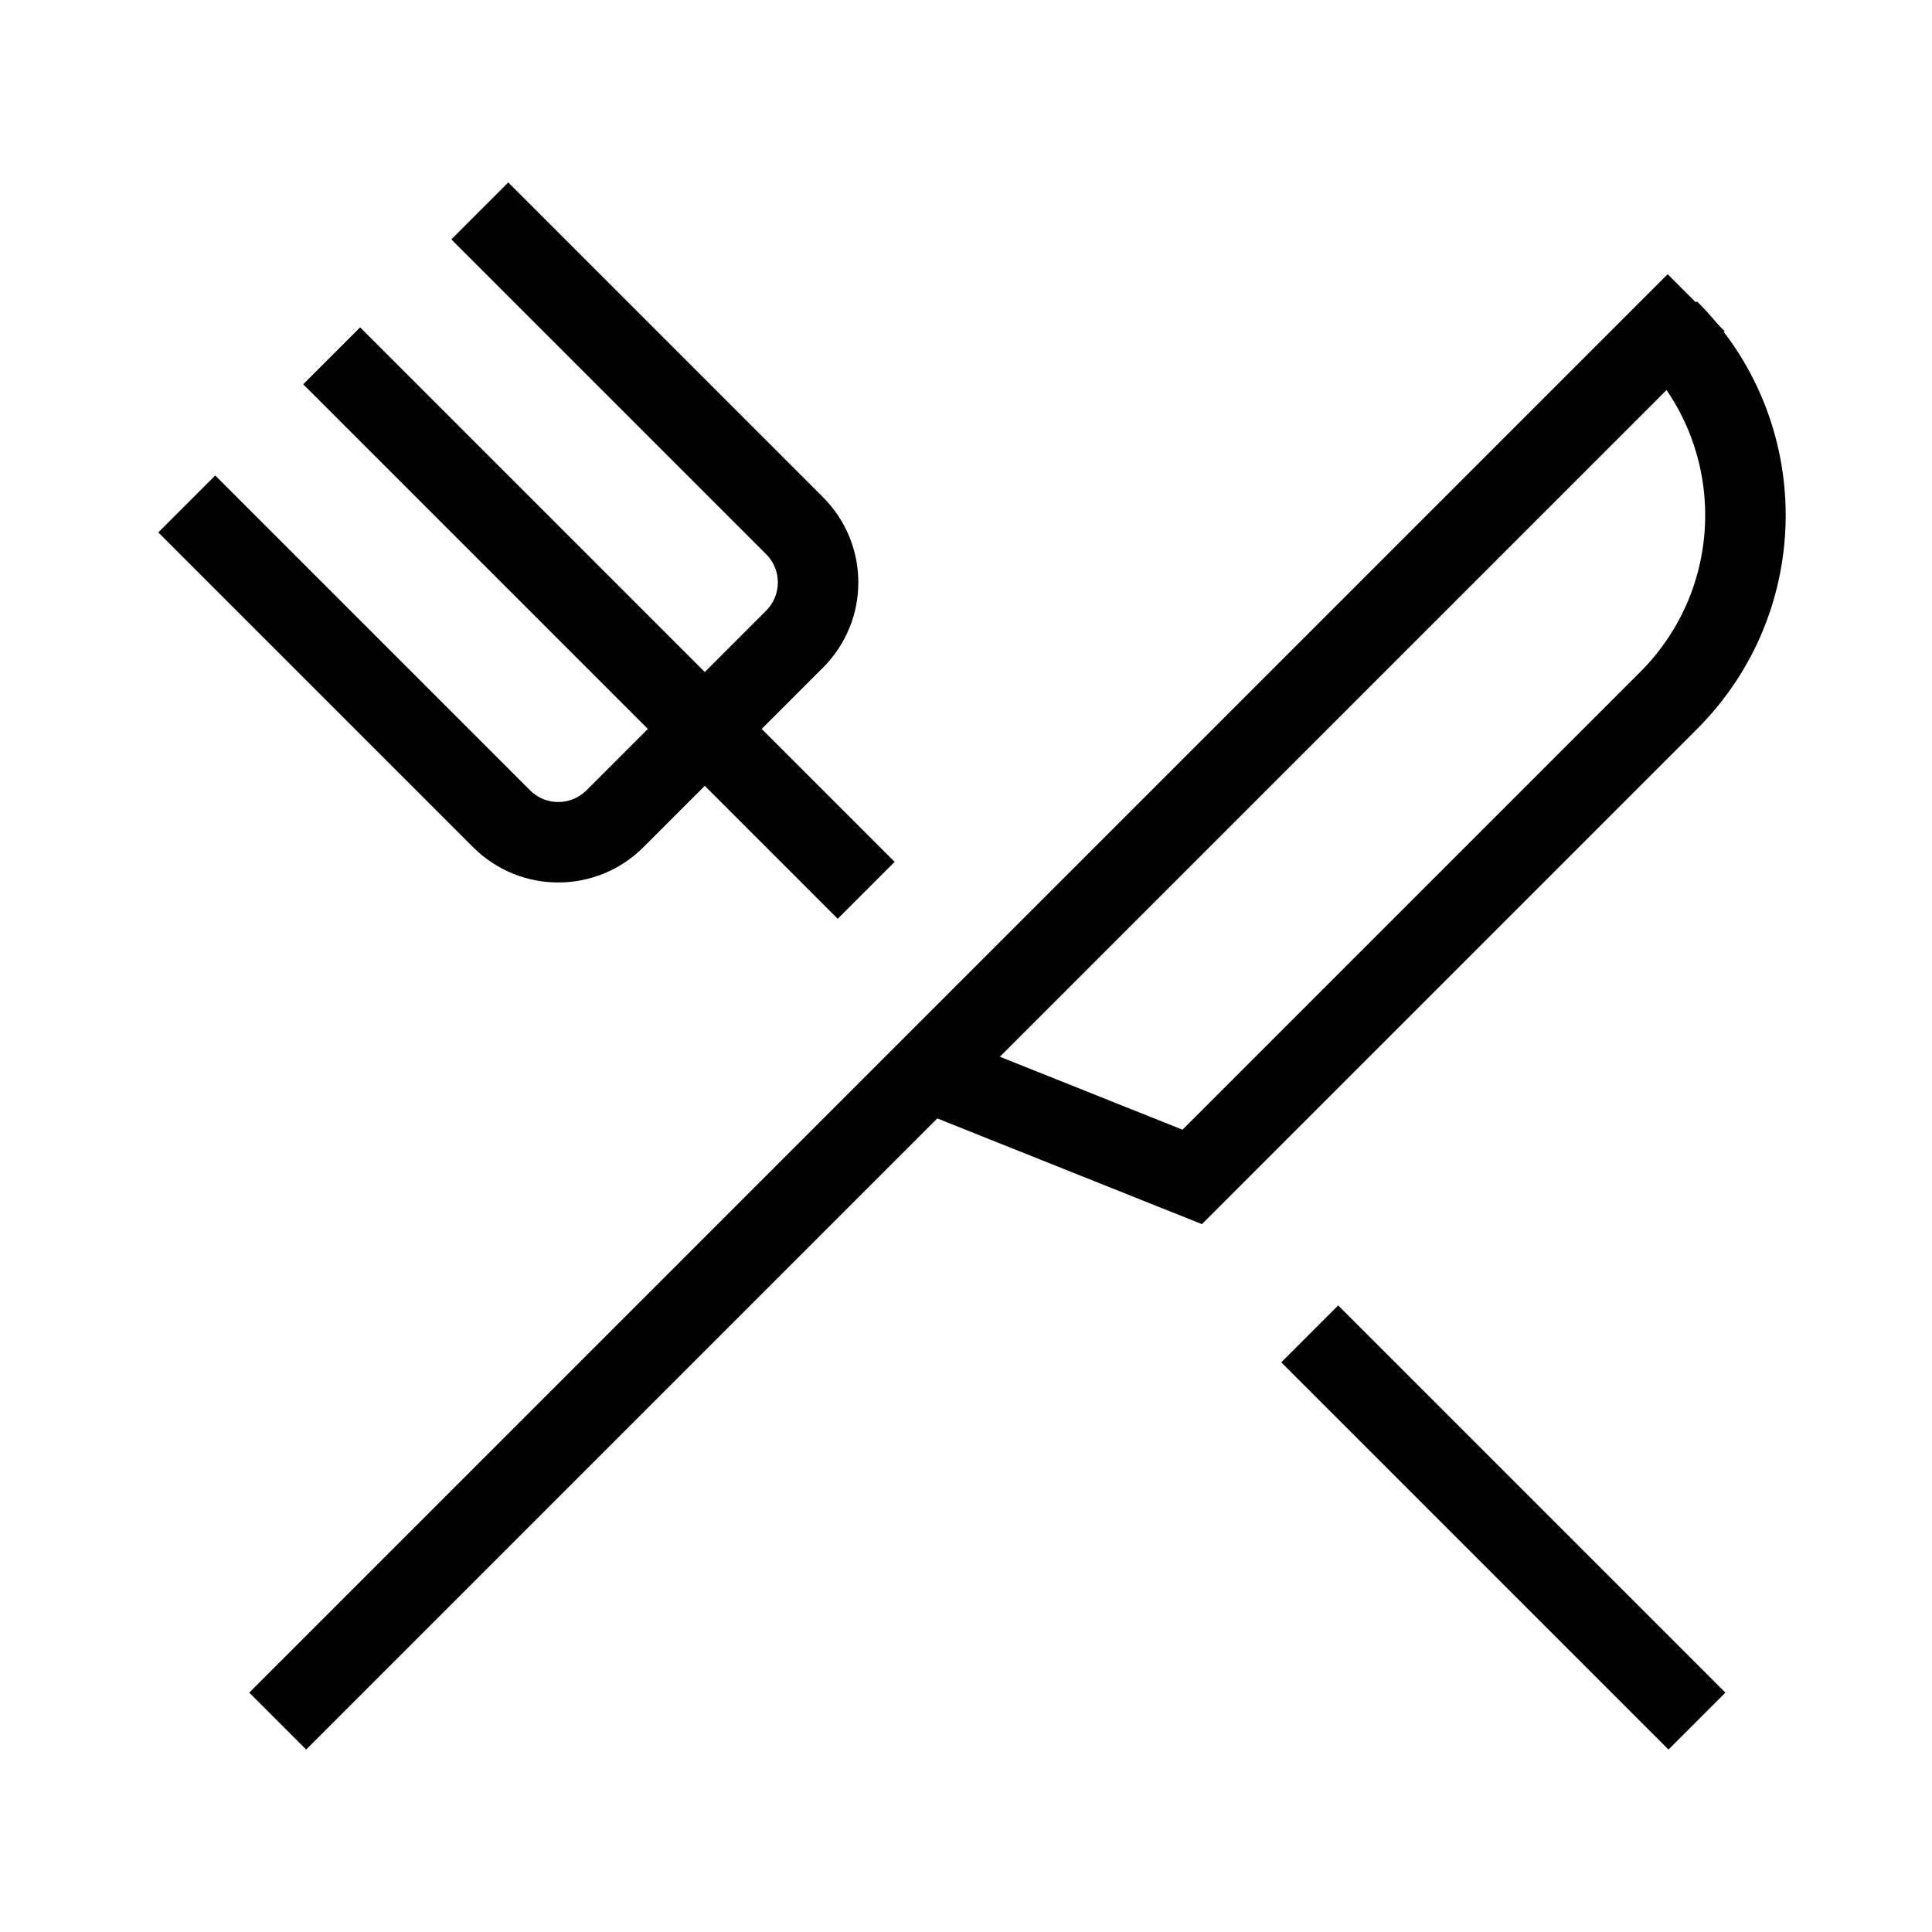 <?xml version="1.0" encoding="UTF-8"?>
<svg id="Warstwa_1" data-name="Warstwa 1" xmlns="http://www.w3.org/2000/svg" viewBox="0 0 24 24">
  <defs>
    <style>
      .cls-1 {
        stroke-miterlimit: 10;
      }

      .cls-1, .cls-2, .cls-3, .cls-4 {
        fill: none;
      }

      .cls-1, .cls-2, .cls-4 {
        stroke: #000;
      }

      .cls-4 {
        stroke-miterlimit: 1.31;
      }
    </style>
  </defs>
  <g>
    <path class="cls-1" d="M4.12,4.42l6.64,6.64"/>
    <path class="cls-1" d="M16.27,16.57l4.81,4.81"/>
    <path class="cls-2" d="M2.32,6.26l3.91,3.91c.39.39,1.02.39,1.41,0l2.23-2.23c.39-.39.39-1.02,0-1.41l-3.91-3.91"/>
    <path class="cls-4" d="M20.73,4.1h0c1.27,1.27,1.27,3.33,0,4.6l-5.92,5.92-3.28-1.31,9.2-9.2Z"/>
    <path class="cls-2" d="M21.07,3.76L3.45,21.38"/>
  </g>
  <rect class="cls-3" width="24" height="24"/>
</svg>
